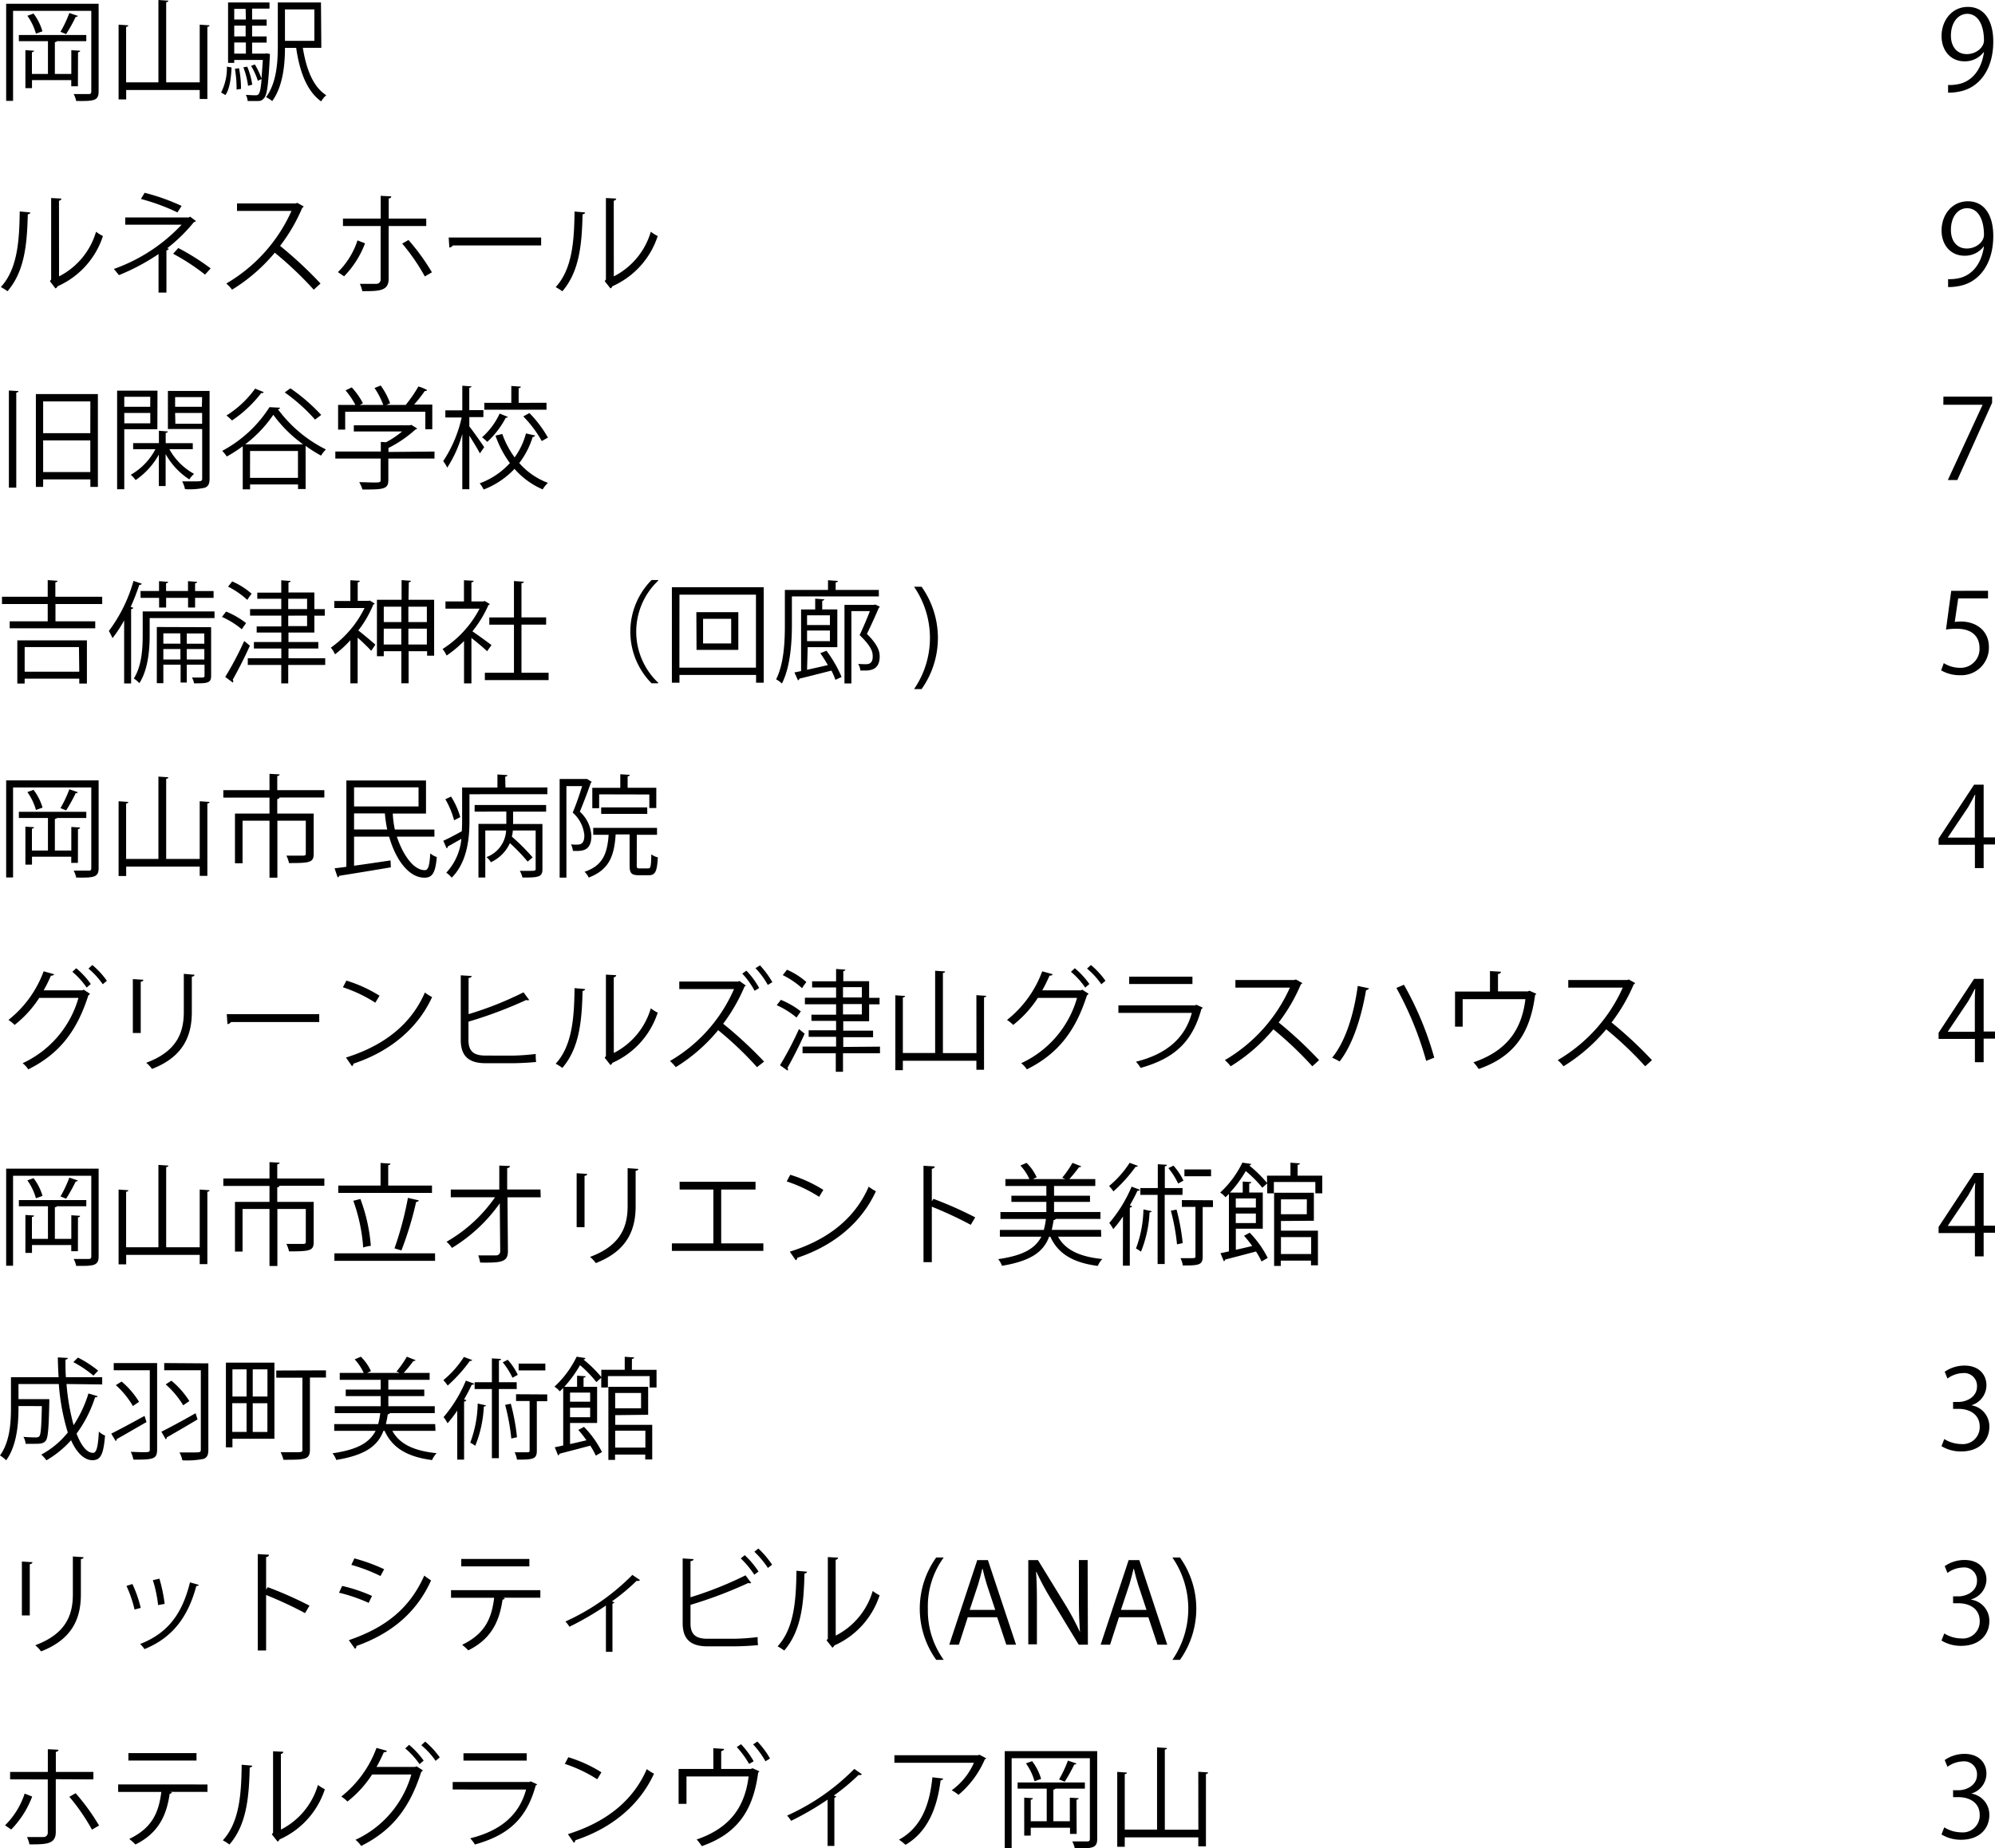 <svg xmlns="http://www.w3.org/2000/svg" viewBox="0 0 323.65 299.89"><title>g01sub1</title><g id="レイヤー_2" data-name="レイヤー 2"><g id="other"><path d="M16,.61V14.85c0,1.51-.79,1.57-3.64,1.53a4,4,0,0,0-.41-1.12c.47,0,.94,0,1.31,0,.54,0,1,0,1.12,0,.32,0,.43-.09.43-.43V1.76H2.12v14.6H1V.61ZM12.64,14H11.56V13H5.19V14.3H4.12V8.14l1.4.09c0,.13-.11.22-.34.23V12H7.78V6.68H3.06v-1H14v1H9.22c0,.09-.14.13-.32.16V12h2.67V8.14L13,8.23c0,.13-.11.22-.34.25ZM5.83,5.46a9.19,9.19,0,0,0-1.39-2.9l1-.36A8.7,8.7,0,0,1,6.88,5.08Zm6.81-2.88a.37.37,0,0,1-.36.16,26.62,26.62,0,0,1-1.55,2.79c-.2-.07-.7-.29-.92-.36a19.76,19.76,0,0,0,1.44-3.06Z"/><path d="M32.4,4l1.6.11c0,.13-.13.22-.36.25V16.06H32.4V14.6H20.47v1.53H19.24V4l1.58.11c0,.13-.11.22-.36.25v9h5.24V0l1.62.11c0,.13-.13.22-.36.25v13H32.4Z"/><path d="M37.57,10.95c-.09,1.66-.29,3.46-1,4.47l-.7-.41a8.82,8.82,0,0,0,.94-4.2ZM43.2,8.66l.58.09,0,.36c-.25,4.65-.45,6.25-.92,6.79s-.7.49-1.51.49c-.34,0-.76,0-1.17,0a2.82,2.82,0,0,0-.29-1c.68.05,1.3.07,1.55.07.52,0,.79-.07,1-2.63l-.61.27a10.87,10.87,0,0,0-1.1-2.41l.61-.23a11.66,11.66,0,0,1,1.08,2.27h0c.07-.77.14-1.75.22-3H38v.47h-1V.4h6.72v1H40.9V3.17h2.36v1H40.9V5.91h2.36v1H40.9V8.7H43ZM39.85,1.44H38V3.17h1.89Zm0,4.46V4.16H38V5.91ZM38,6.9V8.7h1.89V6.9Zm.38,7.63a18.86,18.86,0,0,0-.27-3.37l.67-.09a17.42,17.42,0,0,1,.32,3.35Zm1.73-3.71a11.72,11.72,0,0,1,.81,2.92l-.68.18a12.74,12.74,0,0,0-.76-3ZM52.13,7.76h-3c.56,3.48,1.67,6.34,3.8,7.69a4,4,0,0,0-.83,1c-2.3-1.66-3.48-4.75-4.05-8.68H46.23c0,2.74-.34,6.27-2.07,8.63a4.5,4.5,0,0,0-1-.63c1.75-2.38,1.91-5.78,1.91-8.43V.4h7ZM51,1.53H46.23v5.1H51Z"/><path d="M321.81,8.46a3.81,3.81,0,0,1-3.1,1.49c-2.3,0-3.73-1.8-3.73-4.09,0-2.47,1.62-4.74,4.27-4.74s4.12,2.2,4.12,5.64c0,4.48-2.27,7.6-5.73,8.14a8,8,0,0,1-1.6.13V13.79a6.76,6.76,0,0,0,1.39-.09c2.27-.32,4-2.16,4.43-5.24ZM316.5,5.78c0,1.82,1,3,2.57,3s2.79-1.12,2.79-2.2c0-2.59-1-4.34-2.74-4.34C317.56,2.29,316.5,3.76,316.5,5.78Z"/><path d="M4.92,34.47c0,.16-.18.27-.41.31C4.39,39.62,4,44,1.22,47.25a10.23,10.23,0,0,0-1.08-.68c2.68-2.92,3-7.42,3.06-12.26ZM9.58,44.84a11.85,11.85,0,0,0,6-7.24,7.3,7.3,0,0,0,1.12.7,13.44,13.44,0,0,1-7.35,8.14A.75.75,0,0,1,9,46.8L8.1,45.62l.2-.27V32.13l1.67.09a.41.41,0,0,1-.4.34Z"/><path d="M31.79,35.86a.4.4,0,0,1-.32.16,26.53,26.53,0,0,1-4.36,4.27l.29.07a.46.46,0,0,1-.4.25v6.86H25.72V41.22a34.7,34.7,0,0,1-6.43,3.42c-.09-.13-.68-.86-.83-1a27.72,27.72,0,0,0,11-7.18H20.32V35.28H30.64l.2-.13Zm-3-1.4a34.23,34.23,0,0,0-5.92-2.18l.59-1a33.55,33.55,0,0,1,6,2.13Zm.13,5.78a37.24,37.24,0,0,1,5.26,3.31l-.92,1a35.13,35.13,0,0,0-5.17-3.38Z"/><path d="M49.27,33.5a.37.37,0,0,1-.23.2,27.84,27.84,0,0,1-3.6,6.19A66.15,66.15,0,0,1,52,46l-1.1,1a58.79,58.79,0,0,0-6.32-6,28.34,28.34,0,0,1-6.93,6,6.69,6.69,0,0,0-.94-1A25.82,25.82,0,0,0,47.29,34.22H38.45V33H48l.23-.09Z"/><path d="M59.22,39.48a15.41,15.41,0,0,1-3.4,5.35l-1-.68A12.84,12.84,0,0,0,58,39Zm3.83-2.81v8.57c0,2-1.58,2-4.27,2a5.76,5.76,0,0,0-.4-1.19c.41,0,2.43,0,2.63,0a.69.69,0,0,0,.74-.76V36.67H55.64V35.46h6.12V31.77l1.71.09c0,.18-.14.32-.41.34v3.26h6.09v1.21Zm3.22,2.27a34.7,34.7,0,0,1,3.8,5.24l-1.15.67a32.52,32.52,0,0,0-3.67-5.33Z"/><path d="M72.79,38.54h15v1.28H73.48a.83.83,0,0,1-.58.34Z"/><path d="M94.92,34.47c0,.16-.18.27-.41.31-.11,4.84-.5,9.25-3.28,12.48a10.23,10.23,0,0,0-1.08-.68c2.68-2.92,3-7.42,3.06-12.26Zm4.66,10.37a11.85,11.85,0,0,0,6-7.24,7.3,7.3,0,0,0,1.12.7,13.44,13.44,0,0,1-7.35,8.14.75.75,0,0,1-.31.36l-.94-1.19.2-.27V32.13l1.67.09a.41.41,0,0,1-.4.34Z"/><path d="M321.81,40a3.81,3.81,0,0,1-3.1,1.49c-2.3,0-3.73-1.8-3.73-4.09,0-2.47,1.62-4.74,4.27-4.74s4.12,2.2,4.12,5.64c0,4.48-2.27,7.6-5.73,8.14a8,8,0,0,1-1.6.13V45.29a6.76,6.76,0,0,0,1.39-.09c2.27-.32,4-2.16,4.43-5.24Zm-5.31-2.68c0,1.82,1,3,2.57,3s2.79-1.12,2.79-2.2c0-2.59-1-4.34-2.74-4.34C317.56,33.79,316.5,35.26,316.5,37.28Z"/><path d="M1.44,79.12V63.36L3,63.45c0,.14-.13.22-.36.25V79.12ZM5.82,63.94H15.88V79H14.66V77.78H7V79H5.82Zm8.84,1.19H7v5.15h7.65ZM7,76.59h7.65V71.45H7Z"/><path d="M25.53,69.64H20.16v9.74H19v-16h6.55Zm-1.15-5.26H20.16V66h4.21Zm-4.21,4.3h4.21V67H20.16Zm11.11,4.2h-3.8a10.1,10.1,0,0,0,4,4,4.63,4.63,0,0,0-.77.9,11.59,11.59,0,0,1-3.84-4.11v5.19h-1.1V73.75A12,12,0,0,1,22,77.89a4.5,4.5,0,0,0-.79-.86,10.24,10.24,0,0,0,4-4.14H21.6v-1h4.18v-2l1.44.11c0,.13-.11.2-.34.23v1.67h4.39ZM34,63.43V77.67c0,.85-.22,1.24-.77,1.46a11.52,11.52,0,0,1-3.22.23,5,5,0,0,0-.45-1.26c.63,0,1.22,0,1.73,0,1.4,0,1.51,0,1.51-.49v-8H27.24V63.43Zm-1.21,1H28.41V66h4.34Zm-4.34,4.32h4.34V67H28.41Z"/><path d="M39.38,72.4a23.51,23.51,0,0,1-2.59,1.67,5.44,5.44,0,0,0-.74-.92,20.55,20.55,0,0,0,7.67-7.09l1.73.09a.4.4,0,0,1-.36.25,21.64,21.64,0,0,0,7.78,6.52,5.52,5.52,0,0,0-.79,1,23,23,0,0,1-2.5-1.58v7H48.35v-.74H40.57v.79H39.38Zm3.42-8.77a.37.37,0,0,1-.41.13,20.31,20.31,0,0,1-4.75,4.46,9.77,9.77,0,0,0-.9-.81,16.45,16.45,0,0,0,4.65-4.36Zm6.37,8.46a21.37,21.37,0,0,1-4.83-4.79,20.41,20.41,0,0,1-4.56,4.79Zm-8.61,5.44h7.78V73.17H40.57ZM47.11,63a29.94,29.94,0,0,1,5,4.32l-1,.76a28.18,28.18,0,0,0-4.92-4.41Z"/><path d="M70.49,73.26V74.4H63v3.49c0,1.51-.86,1.53-4.2,1.53a5.65,5.65,0,0,0-.52-1.19c.92,0,1.73.05,2.3.05,1,0,1.17,0,1.17-.4V74.4H54.4V73.26h7.38V71.7l.85.05A14.88,14.88,0,0,0,65.24,70H57.4V69h9.11l.22-.07.94.59a.39.39,0,0,1-.27.16,19.4,19.4,0,0,1-4.38,3v.65ZM56,66.8v2.9H54.85v-4h2.81a13,13,0,0,0-1.6-2.36l1-.49a11.73,11.73,0,0,1,1.82,2.58l-.52.27h3.82a13,13,0,0,0-1.42-2.75l1-.4a11.55,11.55,0,0,1,1.53,2.88l-.63.27h3.15a21.94,21.94,0,0,0,2.07-3,7.15,7.15,0,0,1,1.42.59.36.36,0,0,1-.38.14,26.76,26.76,0,0,1-1.73,2.21h2.94v4H69V66.8Z"/><path d="M76.14,69.19c.56.68,2.07,2.84,2.41,3.37l-.7,1c-.31-.63-1.1-1.91-1.71-2.88v8.7H75V70.42a19.81,19.81,0,0,1-2.45,5.46,4.9,4.9,0,0,0-.65-1.06,21.11,21.11,0,0,0,3-7.09H72.25V66.58H75v-4l1.49.11c0,.11-.13.2-.36.23v3.62h2.29v1.13H76.14Zm5.35,1.22a14.55,14.55,0,0,0,2,3.8,11.87,11.87,0,0,0,1.84-3.89l1.49.34a.39.39,0,0,1-.4.22,13.41,13.41,0,0,1-2.18,4.25,11.53,11.53,0,0,0,4.65,3.21,4.89,4.89,0,0,0-.85,1.06,12.66,12.66,0,0,1-4.57-3.33,13.52,13.52,0,0,1-5,3.35,5.56,5.56,0,0,0-.65-1,12.37,12.37,0,0,0,4.9-3.29,16.88,16.88,0,0,1-2.34-4.45Zm.9-2.77a.36.36,0,0,1-.34.14,14.39,14.39,0,0,1-3,3.91,7,7,0,0,0-.85-.74,11.64,11.64,0,0,0,2.86-3.85Zm6.27-2.29v1.12H78.57V65.36h4.38V62.62l1.55.11c0,.13-.11.22-.36.25v2.38Zm-.77,6.21a18.48,18.48,0,0,0-3-4l1-.54A18.78,18.78,0,0,1,88.89,71Z"/><path d="M315.28,64.35h7.9v1l-5.64,12.53H316l5.64-12.21v0h-6.37Z"/><path d="M16.58,98H9v2.81h6.45v1.13H1.57v-1.13H7.74V98H.32V96.82H7.74v-2.7l1.6.11c0,.13-.13.22-.36.25v2.34h7.6ZM2.81,110.9v-7H14.1v7H12.86v-.79H4v.79Zm10-5.92H4v4h8.86Z"/><path d="M20.14,100.66a21,21,0,0,1-1.89,2.88,10.13,10.13,0,0,0-.59-1.17,24.58,24.58,0,0,0,4-8.12L23,94.7c-.05.13-.18.2-.41.2a35.67,35.67,0,0,1-1.39,3.57l.41.13c0,.13-.13.2-.34.23v12.06H20.14ZM34.8,99.2v1.08H24.28v2.84c0,2.27-.25,5.51-1.67,7.72a4.56,4.56,0,0,0-.9-.76c1.3-2.05,1.44-4.9,1.44-7V99.2Zm-12-3.31h3v-1.6l1.48.11c0,.11-.11.2-.34.23v1.26h3.56v-1.6l1.49.11c0,.11-.11.2-.34.23v1.26h3V97h-3v1.57H30.51V97H26.95v1.57H25.81V97h-3Zm11.45,5.87v7.9c0,1.19-.65,1.21-2.77,1.21a2.82,2.82,0,0,0-.34-.94l1.12,0c.81,0,.92,0,.92-.29v-1.8H30.3v2.9h-1v-2.9H26.5v3H25.44v-9.11Zm-5,1H26.5v1.67h2.77ZM26.5,107h2.77V105.3H26.5Zm6.64-4.23H30.3v1.67h2.85ZM30.3,107h2.85V105.3H30.3Z"/><path d="M36.68,99.22a13.7,13.7,0,0,1,3.24,1.87l-.7,1a13.64,13.64,0,0,0-3.21-2Zm-.14,10.61A54.21,54.21,0,0,0,39.62,104l.92.76c-.85,1.91-2,4.14-2.79,5.53a.36.36,0,0,1,.09.25.3.3,0,0,1-.07.2Zm1.13-15.5a12,12,0,0,1,3.15,2c-.38.5-.54.74-.7,1A13.59,13.59,0,0,0,37,95.18ZM52.76,106.8v1.08h-6v3H45.63v-3H40.2V106.8h5.44v-1.58H41.19v-1.06h4.45v-1.53h-4v-1h4V99.88H40.57V98.82h5.06V97.15H41.74v-1h3.89v-2l1.51.11c0,.13-.11.2-.34.23v1.64H51v2.7h1.69v1.06H51v2.74H46.8v1.53h4.84v1.06H46.8v1.58Zm-6-9.65v1.67h3.06V97.15Zm0,2.74v1.69h3.06V99.88Z"/><path d="M60,97.44l.79.49a.4.4,0,0,1-.23.16,17.93,17.93,0,0,1-2.43,4.2c.77.59,2.36,1.94,2.77,2.3l-.68,1c-.43-.49-1.4-1.42-2.2-2.14v7.42H56.84v-7a18.15,18.15,0,0,1-2.5,2.29,4,4,0,0,0-.67-1.08,17.17,17.17,0,0,0,5.47-6.43H54.23V97.51h2.61V94.14l1.53.09c0,.13-.11.22-.34.25v3H59.8Zm6.27-.13h4.16v9.07H69.29v-.72h-3v5.2H65.11v-5.2H62.26v.81H61.15V97.31h4V94.12l1.51.11c0,.13-.11.2-.34.23Zm-1.17,1.12H62.26v2.5h2.85Zm-2.85,6.14h2.85V102H62.26Zm7-6.14h-3v2.5h3Zm-3,6.14h3V102h-3Z"/><path d="M79.45,98c0,.07-.13.14-.22.18a18.57,18.57,0,0,1-2.59,4.25c.86.58,2.63,1.87,3.1,2.23l-.72,1c-.5-.5-1.66-1.46-2.54-2.16v7.38H75.28V104a18.58,18.58,0,0,1-2.83,2.36,4.76,4.76,0,0,0-.65-1.06,17.1,17.1,0,0,0,6-6.55H72.27V97.58h3V94.14l1.57.09c0,.13-.13.22-.36.25v3.1h1.94l.22-.07Zm5.15,11.15H89v1.19H78.66v-1.19h4.72v-7.8h-4v-1.17h4V94.27l1.6.11c0,.13-.13.22-.38.25v5.54h4v1.17h-4Z"/><path d="M106.78,94.21a11.4,11.4,0,0,0,0,16.56v.09H105.7a11.91,11.91,0,0,1,0-16.75h1.08Z"/><path d="M109,95.27H123.9v15.5h-1.24v-1.26H110.23v1.26H109Zm1.22,13.05h12.42V96.48H110.23Zm2.75-9h6.81v6.12H113Zm5.65,5.08v-4h-4.56v4Z"/><path d="M142.58,96.77H128.47v4.57c0,2.79-.22,6.82-1.62,9.56a4.31,4.31,0,0,0-.94-.68c1.3-2.59,1.42-6.23,1.42-8.88V95.71h7V94.14l1.6.11c0,.13-.11.22-.36.25v1.21h7Zm-11.65,11.9c1-.22,2.2-.49,3.37-.76a22.06,22.06,0,0,0-1.22-1.93l1-.4a20.37,20.37,0,0,1,2.45,4.25l-1,.47a10.73,10.73,0,0,0-.65-1.5c-1.94.5-3.91,1-5.2,1.31a.31.31,0,0,1-.22.27l-.58-1.28,1.08-.22v-10h2.29V97.13l1.48.11c0,.11-.13.2-.34.23v1.4h2.45V105h-4.81Zm3.71-8.84h-3.71v1.58h3.71Zm-3.71,4.2h3.71V102.3h-3.71ZM142,98.08l.74.36a.24.24,0,0,1-.16.16c-.52,1.22-1.21,2.75-1.94,4.25,1.94,1.91,2.07,3,2.07,3.67,0,2.27-1.67,2.27-2.48,2.27-.22,0-.43,0-.65,0a2.56,2.56,0,0,0-.36-1.08,12.19,12.19,0,0,0,1.3.05c1,0,1.06-.79,1.06-1.28,0-.72-.2-1.58-2.12-3.44.65-1.39,1.22-2.74,1.66-3.89h-3v11.74H137V98.14h4.75Z"/><path d="M149.51,95.2a14.34,14.34,0,0,1,0,16.6h-1.22a14.66,14.66,0,0,0,0-16.6Z"/><path d="M322.52,95.85v1.24h-4.84l-.56,3.82a7.42,7.42,0,0,1,1-.07c2.4,0,4.54,1.42,4.54,4.14a4.47,4.47,0,0,1-4.65,4.57,6,6,0,0,1-3.1-.79l.43-1.17a5,5,0,0,0,2.67.76,3.06,3.06,0,0,0,3.13-3.19c0-1.86-1.19-3.15-3.71-3.15a10.79,10.79,0,0,0-1.73.13l.85-6.28Z"/><path d="M16,126.61v14.24c0,1.51-.79,1.57-3.64,1.53a4,4,0,0,0-.41-1.12c.47,0,.94,0,1.31,0,.54,0,1,0,1.12,0,.32,0,.43-.09.43-.43V127.76H2.12v14.6H1V126.61ZM12.64,140H11.56v-1H5.19v1.28H4.12v-6.16l1.4.09c0,.13-.11.22-.34.23V138H7.78v-5.29H3.06v-1H14v1H9.22c0,.09-.14.13-.32.16V138h2.67v-3.83l1.42.09c0,.13-.11.22-.34.25Zm-6.81-8.59a9.19,9.19,0,0,0-1.39-2.9l1-.36a8.7,8.7,0,0,1,1.46,2.88Zm6.81-2.88a.37.37,0,0,1-.36.16,26.62,26.62,0,0,1-1.55,2.79c-.2-.07-.7-.29-.92-.36a19.76,19.76,0,0,0,1.44-3.06Z"/><path d="M32.4,130l1.6.11c0,.13-.13.22-.36.25v11.74H32.4V140.6H20.47v1.53H19.24V130l1.58.11c0,.13-.11.22-.36.25v9h5.24V126l1.62.11c0,.13-.13.22-.36.25v13H32.4Z"/><path d="M52.62,128.2v1.19H45.07v0h.27c0,.13-.13.22-.36.25V132h5.91v6.5c0,1.42-.58,1.53-4,1.53a5.09,5.09,0,0,0-.43-1.21c1.3,0,2.39,0,2.74,0s.41-.11.41-.36v-5.31H45v9.25H43.72v-9.25H39.35v6.91H38.12V132h5.6v-2.59H36.23V128.2h7.49v-2.65l1.64.09c0,.14-.13.23-.38.27v2.29Z"/><path d="M70.48,135.74h-6.1c1,3,2.74,5.46,4.54,5.44.56,0,.77-.76.88-2.72a3.28,3.28,0,0,0,1.06.59c-.22,2.63-.76,3.35-2,3.35-2.54,0-4.68-2.92-5.73-6.66H57.44v4.72c1.82-.25,3.91-.56,5.92-.86l.05,1.12c-3.08.52-6.36,1.06-8.37,1.37a.32.32,0,0,1-.27.25l-.49-1.46c.56-.07,1.21-.14,1.91-.25v-14H69.11V132H63.81l-.09,0a15.73,15.73,0,0,0,.34,2.59h6.41Zm-2.58-8H57.44v3.1H67.9Zm-10.46,6.84h5.38a20.73,20.73,0,0,1-.38-2.61h-5Z"/><path d="M82,127.76H88.8v1.1H76.16v4.34c0,2.83-.36,6.68-2.88,9.2a4.22,4.22,0,0,0-.88-.81,9.3,9.3,0,0,0,2.45-5.49c-.85.47-1.64.94-2.21,1.24a.36.36,0,0,1-.18.31l-.54-1.24c.81-.36,1.91-.94,3-1.55q.05-.86.05-1.67v-5.42H80.7v-2.12l1.62.11c0,.13-.13.22-.36.25Zm-8.82,1.48a12.92,12.92,0,0,1,1.49,3.33l-1,.52a13.84,13.84,0,0,0-1.42-3.42ZM77,131.69v-1.08H88.6v1.08H83.24v2H88V141c0,1.22-.49,1.41-3.24,1.37a4.48,4.48,0,0,0-.43-1.08l1.57,0c.86,0,1,0,1-.32v-6.23H83.2a5.43,5.43,0,0,1-.16,1,32.91,32.91,0,0,1,3.37,3.37l-.81.68a30.32,30.32,0,0,0-2.88-3,6.27,6.27,0,0,1-3.08,3.1,3.46,3.46,0,0,0-.72-.83,4.88,4.88,0,0,0,3.19-4.32H78.73v7.63H77.62v-8.7h4.52v-2Z"/><path d="M95.22,126.38l.77.47a.41.41,0,0,1-.14.16c-.47,1.37-1.17,3.19-1.78,4.68a5.69,5.69,0,0,1,1.87,3.89c0,2.59-1.58,2.52-3,2.47a2.87,2.87,0,0,0-.31-1.06,6,6,0,0,0,.77.05c.7,0,1.4,0,1.4-1.53a5.6,5.6,0,0,0-1.89-3.67c.58-1.37,1.13-3,1.53-4.3H91.89v14.85h-1.1v-16H95Zm8.08,14c0,.45.05.52.49.52h1.35c.41,0,.49-.29.52-2.29a2.85,2.85,0,0,0,1.06.49c-.13,2.3-.41,2.9-1.46,2.9h-1.64c-1.19,0-1.48-.34-1.48-1.62v-5H99.88c-.23,3.33-.94,5.69-4.37,7a3.37,3.37,0,0,0-.68-.94c3-1,3.69-3,3.91-6h-2.5v-1.12h10.35v1.12h-3.28Zm-6.1-11.5v2.25H96.09v-3.31h4.54v-2.2l1.53.09c0,.13-.11.22-.34.25v1.85h4.65v3.29h-1.13V128.9Zm7.81,3.17H97.53V131H105Z"/><path d="M321.81,140.84h-1.42v-3.78H314.5v-1l5.76-8.75h1.55v8.55h1.84v1.15h-1.84ZM316,135.9h4.38v-4.79c0-.74,0-1.46.07-2.16h-.07c-.41.83-.74,1.4-1.08,2l-3.29,4.9Z"/><path d="M14.6,161.23a1,1,0,0,1-.27.27c-1.91,6-4.86,9.56-9.74,12a4.28,4.28,0,0,0-.92-1,16.68,16.68,0,0,0,9.06-10.6H6.37a18,18,0,0,1-4,4.39,5.81,5.81,0,0,0-1-.81,17.93,17.93,0,0,0,5.71-7.89l1.69.47c-.05.18-.27.25-.5.23-.36.81-.77,1.67-1.19,2.39h6.27l.22-.11Zm-2.23-4.14a13.54,13.54,0,0,1,2.36,2.56l-.67.58a12.92,12.92,0,0,0-2.32-2.56Zm2.61-.52a13,13,0,0,1,2.36,2.56l-.67.56a12.74,12.74,0,0,0-2.32-2.54Z"/><path d="M21.55,167.6v-8.75l1.71.11c0,.16-.14.29-.43.32v8.32Zm10-9.45c0,.18-.14.27-.43.31v5.73c0,3.78-1.3,7.24-6.46,9.24a5.26,5.26,0,0,0-.94-1c5-1.85,6.1-4.93,6.1-8.26V158Z"/><path d="M36.79,164.54h15v1.28H37.48a.83.83,0,0,1-.58.34Z"/><path d="M56.2,159.1a22.41,22.41,0,0,1,5.37,2.45l-.68,1.13a23,23,0,0,0-5.26-2.5Zm-.07,12.48c6.39-2,10.64-5.56,12.8-10.55a7,7,0,0,0,1.17.74c-2.25,4.93-6.64,8.77-12.75,10.8a.59.59,0,0,1-.25.41Z"/><path d="M83.13,171.27a36,36,0,0,0,3.78-.27c0,.4,0,.9.07,1.3-1.19.13-3,.2-3.73.2h-4.5c-2.72,0-4-1.19-4-3.76v-10.5l1.76.11c0,.18-.16.29-.49.32v5.87A55.1,55.1,0,0,0,84.93,161l.92,1.24a.43.43,0,0,1-.22.05.63.63,0,0,1-.25-.05A70.07,70.07,0,0,1,76,165.76v3c0,1.82.88,2.5,2.74,2.5Z"/><path d="M94.92,160.47c0,.16-.18.27-.41.31-.11,4.84-.5,9.25-3.28,12.48a10.23,10.23,0,0,0-1.08-.68c2.68-2.92,3-7.42,3.06-12.26Zm4.66,10.37a11.85,11.85,0,0,0,6-7.24,7.3,7.3,0,0,0,1.12.7,13.44,13.44,0,0,1-7.35,8.14.75.75,0,0,1-.31.36l-.94-1.19.2-.27V158.13l1.67.09a.41.41,0,0,1-.4.34Z"/><path d="M121,159.9a.32.32,0,0,1-.2.13,28.71,28.71,0,0,1-3.48,6.07,66.82,66.82,0,0,1,6.64,6.14l-1.15.9a56.59,56.59,0,0,0-6.3-6,27.69,27.69,0,0,1-6.88,6,7.82,7.82,0,0,0-.94-1,25,25,0,0,0,10.39-11.67H110.2v-1.22h9.54l.23-.09Zm.09-2.41a12.84,12.84,0,0,1,2.07,2.81l-.74.45a13.3,13.3,0,0,0-2-2.79Zm2.21-.86a15,15,0,0,1,2,2.72l-.74.45a13.21,13.21,0,0,0-2-2.72Z"/><path d="M126.68,162.22a13.7,13.7,0,0,1,3.24,1.87l-.7,1a13.64,13.64,0,0,0-3.21-2Zm-.14,10.61a54.21,54.21,0,0,0,3.08-5.87l.92.76c-.85,1.91-2,4.14-2.79,5.53a.36.36,0,0,1,.09.25.3.3,0,0,1-.07.2Zm1.13-15.5a12,12,0,0,1,3.15,2c-.38.5-.54.74-.7,1a13.59,13.59,0,0,0-3.13-2.12Zm15.09,12.48v1.08h-6v3h-1.17v-3H130.2V169.8h5.44v-1.58h-4.45v-1.06h4.45v-1.53h-4v-1h4v-1.69h-5.06v-1.06h5.06v-1.67h-3.89v-1h3.89v-2l1.51.11c0,.13-.11.2-.34.23v1.64H141v2.7h1.69v1.06H141v2.74H136.8v1.53h4.84v1.06H136.8v1.58Zm-6-9.65v1.67h3.06v-1.67Zm0,2.74v1.69h3.06v-1.69Z"/><path d="M158.4,161.46l1.6.11c0,.13-.13.22-.36.25v11.74H158.4V172.1H146.47v1.53h-1.22V161.48l1.58.11c0,.13-.11.22-.36.25v9h5.24V157.5l1.62.11c0,.13-.13.22-.36.25v13h5.44Z"/><path d="M176.6,161.23a1,1,0,0,1-.27.27c-1.91,6-4.86,9.56-9.74,12a4.28,4.28,0,0,0-.92-1,16.68,16.68,0,0,0,9.06-10.6h-6.36a18,18,0,0,1-4,4.39,5.81,5.81,0,0,0-1-.81,17.93,17.93,0,0,0,5.71-7.89l1.69.47c-.05.18-.27.25-.5.23-.36.81-.77,1.67-1.19,2.39h6.27l.22-.11Zm-2.23-4.14a13.54,13.54,0,0,1,2.36,2.56l-.67.58a12.92,12.92,0,0,0-2.32-2.56Zm2.61-.52a13,13,0,0,1,2.36,2.56l-.67.56a12.74,12.74,0,0,0-2.32-2.54Z"/><path d="M195.14,163.5a.41.41,0,0,1-.23.18c-1.48,5.44-4.48,8.08-9.87,9.58a5.3,5.3,0,0,0-.76-1c4.9-1.22,7.94-3.75,9.07-7.92H181.44v-1.22H193.9l.18-.11Zm-1.69-3.85H183.19v-1.19h10.26Z"/><path d="M211.27,159.5a.37.37,0,0,1-.23.2,27.84,27.84,0,0,1-3.6,6.19A66.15,66.15,0,0,1,214,172l-1.1,1a58.79,58.79,0,0,0-6.32-6,28.34,28.34,0,0,1-6.93,6,6.69,6.69,0,0,0-.94-1,25.82,25.82,0,0,0,10.55-11.76h-8.84V159H210l.23-.09Z"/><path d="M222.09,160.35c-.05.16-.2.25-.47.29-.74,4.27-2.12,8.82-4.3,11.58a8.42,8.42,0,0,0-1.21-.61c2.16-2.63,3.53-7,4.16-11.65Zm5.67-.58a52.61,52.61,0,0,1,4.92,11.83l-1.31.52a54.59,54.59,0,0,0-4.83-11.83Z"/><path d="M241.72,157.55l1.8.11a.5.5,0,0,1-.5.36v2.83h4.83l.27-.11,1.12.5a.7.7,0,0,1-.2.2c-.83,6.3-3.44,10-9.15,12a7.34,7.34,0,0,0-.85-1.08c5.35-1.84,7.81-5.19,8.43-10.25H237.29v4.46h-1.24v-5.69h5.67Z"/><path d="M265.27,159.5a.37.37,0,0,1-.23.2,27.84,27.84,0,0,1-3.6,6.19A66.15,66.15,0,0,1,268,172l-1.1,1a58.79,58.79,0,0,0-6.32-6,28.34,28.34,0,0,1-6.93,6,6.69,6.69,0,0,0-.94-1,25.82,25.82,0,0,0,10.55-11.76h-8.84V159H264l.23-.09Z"/><path d="M321.81,172.34h-1.42v-3.78H314.5v-1l5.76-8.75h1.55v8.55h1.84v1.15h-1.84ZM316,167.4h4.38v-4.79c0-.74,0-1.46.07-2.16h-.07c-.41.83-.74,1.4-1.08,2l-3.29,4.9Z"/><path d="M16,189.61v14.24c0,1.51-.79,1.57-3.64,1.53a4,4,0,0,0-.41-1.12c.47,0,.94,0,1.31,0,.54,0,1,0,1.12,0,.32,0,.43-.09.43-.43V190.76H2.12v14.6H1V189.61ZM12.64,203H11.56v-1H5.19v1.28H4.12v-6.16l1.4.09c0,.13-.11.22-.34.23V201H7.78v-5.29H3.06v-1H14v1H9.22c0,.09-.14.13-.32.16V201h2.67v-3.83l1.42.09c0,.13-.11.22-.34.25Zm-6.81-8.59a9.19,9.19,0,0,0-1.39-2.9l1-.36a8.7,8.7,0,0,1,1.46,2.88Zm6.81-2.88a.37.37,0,0,1-.36.16,26.62,26.62,0,0,1-1.55,2.79c-.2-.07-.7-.29-.92-.36a19.76,19.76,0,0,0,1.44-3.06Z"/><path d="M32.4,193l1.6.11c0,.13-.13.22-.36.25v11.74H32.4V203.6H20.47v1.53H19.24V193l1.58.11c0,.13-.11.22-.36.25v9h5.24V189l1.62.11c0,.13-.13.22-.36.25v13H32.4Z"/><path d="M52.62,191.2v1.19H45.07v0h.27c0,.13-.13.22-.36.25V195h5.91v6.5c0,1.42-.58,1.53-4,1.53a5.09,5.09,0,0,0-.43-1.21c1.3,0,2.39,0,2.74,0s.41-.11.41-.36v-5.31H45v9.25H43.72v-9.25H39.35v6.91H38.12V195h5.6v-2.59H36.23V191.2h7.49v-2.65l1.64.09c0,.14-.13.23-.38.27v2.29Z"/><path d="M54.25,203.35H70.58v1.21H54.25Zm15.83-11v1.19H54.88v-1.19h6.86v-3.67l1.6.11c0,.13-.11.22-.36.25v3.31Zm-11.61,2.18a27.73,27.73,0,0,1,1.69,7.6,6.17,6.17,0,0,0-1.24.27,28.08,28.08,0,0,0-1.6-7.58Zm9.49.23a.51.51,0,0,1-.45.25,55.26,55.26,0,0,1-2.39,7.87L64,202.54a55.25,55.25,0,0,0,2.18-8.19Z"/><path d="M87.72,194.26H82.33l.07,8.75c0,1.82-1.19,1.87-4.5,1.84a6,6,0,0,0-.32-1.17c1.19,0,2.61,0,2.94,0a.64.64,0,0,0,.63-.67l-.07-7.78a26,26,0,0,1-7.76,7.24,4.94,4.94,0,0,0-.88-1,24.18,24.18,0,0,0,7.87-7.22H73.13V193H81l0-3.89,1.73.07c0,.2-.2.31-.45.34l0,3.47h5.4Z"/><path d="M93.55,199.1v-8.75l1.71.11c0,.16-.14.29-.43.32v8.32Zm10-9.45c0,.18-.14.27-.43.31v5.73c0,3.78-1.3,7.24-6.46,9.24a5.26,5.26,0,0,0-.94-1c5-1.85,6.1-4.93,6.1-8.26v-6.14Z"/><path d="M110.25,191.74h12.32V193H117v8.73h6.84v1.22H109v-1.22h6.73V193h-5.47Z"/><path d="M128.2,190.6a22.41,22.41,0,0,1,5.37,2.45l-.68,1.13a23,23,0,0,0-5.26-2.5Zm-.07,12.48c6.39-2,10.64-5.56,12.8-10.55a7,7,0,0,0,1.17.74c-2.25,4.93-6.64,8.77-12.75,10.8a.59.59,0,0,1-.25.41Z"/><path d="M157.49,198.72a65.1,65.1,0,0,0-6.32-2.94v9h-1.35V189.14l1.82.11c0,.2-.16.32-.47.38v5.26l.27-.38a62.61,62.61,0,0,1,6.77,3Z"/><path d="M178.65,200.65h-7c1.19,2.18,3.58,3.26,7.18,3.62a4.12,4.12,0,0,0-.74,1.12c-3.93-.52-6.41-1.91-7.69-4.74h-.2c-.88,2.36-2.81,3.92-7.65,4.72a3.58,3.58,0,0,0-.61-1.08c4.2-.61,6-1.78,7-3.64h-6.73v-1.1h7.13a12,12,0,0,0,.34-1.78h-7.38v-1.12h7.45V195h-5.67V194h5.67v-1.58h-6.64v-1.12H167a8.18,8.18,0,0,0-1.46-2.2l1-.43a7.73,7.73,0,0,1,1.64,2.34l-.63.29h5.26a3.45,3.45,0,0,0-.49-.22,16.52,16.52,0,0,0,1.67-2.41l1.42.56c-.05.11-.18.14-.36.14a22.93,22.93,0,0,1-1.57,1.93h4.21v1.12H171V194h5.83V195H171v1.64h7.53v1.12h-7.24a.49.49,0,0,1-.36.2c-.09.56-.18,1.08-.31,1.58h8Z"/><path d="M184.61,189.16a.36.36,0,0,1-.38.14,24.41,24.41,0,0,1-3.6,4,7.87,7.87,0,0,0-.7-.88,16,16,0,0,0,3.33-3.76Zm-2.43,8.21a20.45,20.45,0,0,1-1.57,2.05,6.66,6.66,0,0,0-.65-1,22.33,22.33,0,0,0,3.62-5.89l1.35.5c-.05.13-.18.18-.4.16-.36.79-.79,1.6-1.24,2.38l.36.13c0,.11-.13.2-.36.23v9.42h-1.12Zm4.65-.86c0,.11-.14.18-.34.2a19.24,19.24,0,0,1-1.39,6.37,6.21,6.21,0,0,0-.81-.52,19,19,0,0,0,1.21-6.34Zm5-2.65h-2.88v11.22H187.8V193.86H185v-1.1h2.83v-3.87l1.48.09c0,.13-.11.22-.34.25v3.53h2.88Zm-1.46-4.74a10,10,0,0,1,1.62,2.43l-.86.47a12.14,12.14,0,0,0-1.58-2.5Zm.58,12.77a34.73,34.73,0,0,0-1-5.46l.92-.18a33.71,33.71,0,0,1,1,5.44Zm5.83-7.15v1.1h-1.67v8c0,1.39-.56,1.48-3.22,1.48a4,4,0,0,0-.38-1.19l1.51,0c.86,0,.92,0,.92-.32v-8h-2.2v-1.1Zm-.31-5v1.1h-4.32v-1.1Z"/><path d="M210.51,190.75h4v2.86h-1.12v-1.84h-6.73v1.84h-1.08V192l-.79.7A19.22,19.22,0,0,0,202.1,190a19.72,19.72,0,0,1-2.56,3.49h2.07V191.7l1.39.09c0,.13-.11.2-.34.23v1.46h2.2v5.87h-4.37v3.42c.85-.18,1.76-.4,2.66-.61a17.84,17.84,0,0,0-1.33-1.66l.92-.5a16.2,16.2,0,0,1,2.92,4.09l-1,.58a11.89,11.89,0,0,0-.9-1.62c-1.87.5-3.8,1-5,1.31a.31.31,0,0,1-.22.27l-.54-1.31c.4-.07.86-.18,1.37-.29v-9.34c-.18.2-.36.38-.56.56a3.39,3.39,0,0,0-.86-.76,16.17,16.17,0,0,0,3.6-4.86l1.44.22a.35.35,0,0,1-.34.23,20.81,20.81,0,0,1,2.9,2.84v-1.17h3.8v-2.11l1.53.11c0,.13-.13.22-.36.23Zm-6.77,3.69h-3.26v1.48h3.26Zm-3.26,4h3.26v-1.55h-3.26Zm7.33-.34v1.57h6v5.62h-1.13v-.76h-4.9v.86H206.7V193.52h6.45v4.54Zm4.2-3.51h-4.2V197H212Zm.7,6.12h-4.9v2.75h4.9Z"/><path d="M321.81,203.84h-1.42v-3.78H314.5v-1l5.76-8.75h1.55v8.55h1.84v1.15h-1.84ZM316,198.9h4.38v-4.79c0-.74,0-1.46.07-2.16h-.07c-.41.83-.74,1.4-1.08,2l-3.29,4.9Z"/><path d="M10.79,224.55a36.69,36.69,0,0,0,1.15,6.68,20,20,0,0,0,2.41-5.15l1.48.45c0,.13-.18.18-.41.18a20.43,20.43,0,0,1-3,5.89c.74,1.91,1.64,3.12,2.68,3.12.56,0,.81-1,.94-3.46a2.83,2.83,0,0,0,1,.65c-.25,3.1-.72,4-2.05,4s-2.59-1.26-3.46-3.24a16.38,16.38,0,0,1-4,3.26A6.26,6.26,0,0,0,6.7,236,14,14,0,0,0,11,232.42a35.48,35.48,0,0,1-1.46-7.87H3V227H7.11l.25,0L8,227v.41c-.09,4.3-.2,5.85-.58,6.34s-.92.5-1.89.5c-.41,0-.88,0-1.37,0a2.81,2.81,0,0,0-.36-1.13c.88.09,1.71.09,2,.09a.72.72,0,0,0,.58-.18c.25-.31.34-1.53.41-4.9H3c0,1.78,0,6.07-2,8.8a5.06,5.06,0,0,0-1-.79c1.6-2.21,1.78-5.33,1.78-7.69v-5H9.51c-.07-1.06-.11-2.14-.13-3.22l1.62.09q0,.22-.38.27c0,1,0,1.93.07,2.86h5.89v1.17Zm1.85-4.29a17.51,17.51,0,0,1,3.28,2.12l-.76.81A18.26,18.26,0,0,0,11.9,221Z"/><path d="M18.05,232.6c1.35-.67,3.44-1.8,5.4-2.88l.32,1c-1.75,1-3.64,2.11-4.84,2.77a.32.32,0,0,1-.16.31Zm7.44-11.45v14c0,1.58-.56,1.67-3.84,1.67a5.5,5.5,0,0,0-.43-1.26c.65,0,1.3.05,1.8.05,1.22,0,1.28,0,1.28-.47V222.32H18.45v-1.17Zm-5.76,3a13.49,13.49,0,0,1,2.83,3.29l-1,.68a14,14,0,0,0-2.77-3.39Zm6.45,8.14c1.37-.68,3.53-1.85,5.55-3l.32,1c-1.8,1.08-3.73,2.21-5,2.92a.3.3,0,0,1-.16.31Zm7.62-11.09v14c0,.88-.2,1.3-.81,1.51a14.25,14.25,0,0,1-3.4.22,5.28,5.28,0,0,0-.47-1.28c.79,0,1.57,0,2.16,0,1.17,0,1.3,0,1.3-.49V222.32H26.64v-1.17Zm-6,2.81a13.76,13.76,0,0,1,2.92,3.31l-1,.68a14.35,14.35,0,0,0-2.84-3.39Z"/><path d="M44.52,221.08v12.35H37.71v1.39H36.65V221.08ZM40,222.17H37.71v4.41H40Zm-2.32,5.49v4.66H40v-4.66Zm5.71-1.08v-4.41H41v4.41ZM41,232.33h2.38v-4.66H41Zm11.88-10v1.17H50.28v11.67c0,1.66-.74,1.67-4.3,1.67a5.66,5.66,0,0,0-.45-1.22c.68,0,1.35,0,1.91,0,1.62,0,1.62,0,1.62-.49V223.53H44.82v-1.17Z"/><path d="M70.65,232.15h-7c1.19,2.18,3.58,3.26,7.18,3.62a4.12,4.12,0,0,0-.74,1.12c-3.93-.52-6.41-1.91-7.69-4.74h-.2c-.88,2.36-2.81,3.92-7.65,4.72a3.58,3.58,0,0,0-.61-1.08c4.2-.61,6-1.78,7-3.64H54.22v-1.1h7.13a12,12,0,0,0,.34-1.78H54.31v-1.12h7.45v-1.64H56.09v-1.06h5.67v-1.58H55.12v-1.12H59a8.18,8.18,0,0,0-1.46-2.2l1-.43a7.73,7.73,0,0,1,1.64,2.34l-.63.29h5.26a3.45,3.45,0,0,0-.49-.22A16.52,16.52,0,0,0,66,220.12l1.42.56c-.05.11-.18.14-.36.14a22.93,22.93,0,0,1-1.57,1.93h4.21v1.12H63v1.58h5.83v1.06H63v1.64h7.53v1.12H63.27a.49.49,0,0,1-.36.2c-.09.56-.18,1.08-.31,1.58h8Z"/><path d="M76.61,220.66a.36.36,0,0,1-.38.14,24.41,24.41,0,0,1-3.6,4,7.87,7.87,0,0,0-.7-.88,16,16,0,0,0,3.33-3.76Zm-2.43,8.21a20.45,20.45,0,0,1-1.57,2.05,6.66,6.66,0,0,0-.65-1A22.33,22.33,0,0,0,75.58,224l1.35.5c-.05.13-.18.18-.4.16-.36.79-.79,1.6-1.24,2.38l.36.13c0,.11-.13.2-.36.23v9.42H74.18Zm4.65-.86c0,.11-.14.18-.34.2a19.24,19.24,0,0,1-1.39,6.37,6.21,6.21,0,0,0-.81-.52,19,19,0,0,0,1.21-6.34Zm5-2.65H80.93v11.22H79.8V225.36H77v-1.1H79.8v-3.87l1.48.09c0,.13-.11.22-.34.25v3.53h2.88Zm-1.46-4.74A10,10,0,0,1,84,223.06l-.86.47a12.14,12.14,0,0,0-1.58-2.5Zm.58,12.77a34.73,34.73,0,0,0-1-5.46l.92-.18a33.71,33.71,0,0,1,1,5.44Zm5.83-7.15v1.1H87.09v8c0,1.39-.56,1.48-3.22,1.48a4,4,0,0,0-.38-1.19l1.51,0c.86,0,.92,0,.92-.32v-8h-2.2v-1.1Zm-.31-5v1.1H84.14v-1.1Z"/><path d="M102.51,222.25h4v2.86h-1.12v-1.84H98.62v1.84H97.54v-1.57l-.79.7a19.22,19.22,0,0,0-2.65-2.75A19.72,19.72,0,0,1,91.55,225h2.07V223.2l1.39.09c0,.13-.11.2-.34.23V225h2.2v5.87H92.48v3.42c.85-.18,1.76-.4,2.66-.61A17.84,17.84,0,0,0,93.82,232l.92-.5a16.2,16.2,0,0,1,2.92,4.09l-1,.58a11.89,11.89,0,0,0-.9-1.62c-1.87.5-3.8,1-5,1.31a.31.31,0,0,1-.22.27L90,234.81c.4-.07.86-.18,1.37-.29v-9.34c-.18.2-.36.38-.56.56a3.39,3.39,0,0,0-.86-.76,16.17,16.17,0,0,0,3.6-4.86l1.44.22a.35.35,0,0,1-.34.23,20.81,20.81,0,0,1,2.9,2.84v-1.17h3.8v-2.11l1.53.11c0,.13-.13.22-.36.23Zm-6.77,3.69H92.48v1.48h3.26Zm-3.26,4h3.26v-1.55H92.48Zm7.33-.34v1.57h6v5.62h-1.13V236h-4.9v.86H98.7V225h6.45v4.54ZM104,226h-4.2v2.49H104Zm.7,6.12h-4.9v2.75h4.9Z"/><path d="M319.8,228a3.45,3.45,0,0,1,2.93,3.49c0,2.14-1.55,4-4.57,4a6,6,0,0,1-3.19-.86l.45-1.15a5.37,5.37,0,0,0,2.75.81,2.74,2.74,0,0,0,3-2.83c0-2-1.67-2.88-3.44-2.88h-.88v-1.12h.88c1.3,0,3-.81,3-2.5a2.08,2.08,0,0,0-2.32-2.18,4.43,4.43,0,0,0-2.47.88l-.45-1.1a5.64,5.64,0,0,1,3.2-1c2.47,0,3.57,1.57,3.57,3.19A3.4,3.4,0,0,1,319.8,228Z"/><path d="M3.55,262.1v-8.75l1.71.11c0,.16-.14.29-.43.32v8.32Zm10-9.45c0,.18-.14.27-.43.31v5.73c0,3.78-1.3,7.24-6.46,9.24a5.26,5.26,0,0,0-.94-1c5-1.85,6.1-4.93,6.1-8.26v-6.14Z"/><path d="M21.48,257a19.48,19.48,0,0,1,1.35,3.87l-1,.27a20.14,20.14,0,0,0-1.31-3.83Zm10.75.13c0,.16-.22.2-.38.18-1.4,5.26-4.05,8.48-8.41,10.25a4.85,4.85,0,0,0-.7-.83c4.3-1.69,6.77-4.65,8.08-10Zm-6.37-1a24.69,24.69,0,0,1,.85,4.09l-1.06.2a21.69,21.69,0,0,0-.85-4.05Z"/><path d="M49.49,261.72a65.1,65.1,0,0,0-6.32-2.94v9H41.82V252.14l1.82.11c0,.2-.16.32-.47.38v5.26l.27-.38a62.61,62.61,0,0,1,6.77,3Z"/><path d="M55.51,257.31a25.81,25.81,0,0,1,4.84,1.62l-.54,1.13A26.29,26.29,0,0,0,55,258.41Zm1.08,8.8c5.85-2,9.85-5.08,12.24-10.48.27.23.83.61,1.1.79-2.41,5.35-6.61,8.68-12.12,10.64a.42.42,0,0,1-.22.45Zm.9-13.27a28.87,28.87,0,0,1,4.83,1.76l-.59,1.1A28.32,28.32,0,0,0,57,253.89Z"/><path d="M87.66,259.22H81.58l.31.09a.39.39,0,0,1-.36.22c-.49,3.35-1.71,6.34-5.56,8.23a9.65,9.65,0,0,0-1-.9c3.75-1.8,4.79-4.32,5.2-7.63h-7V258H87.66Zm-1.78-5.08H74.83v-1.21H85.88Z"/><path d="M103.83,256.36a.37.37,0,0,1-.31.13,1.24,1.24,0,0,1-.25,0,33.5,33.5,0,0,1-4,3.33,3.12,3.12,0,0,1,.4.16.5.5,0,0,1-.31.2V268H98.3v-7.51a47.08,47.08,0,0,1-5.92,3.44,5.6,5.6,0,0,0-.65-.85,36,36,0,0,0,10.86-7.56Z"/><path d="M119.13,265.88a36,36,0,0,0,3.78-.27c0,.4,0,.9.07,1.3-1.19.13-3,.2-3.73.2h-4.5c-2.72,0-4-1.19-4-3.76v-10.5l1.76.11c0,.18-.16.29-.49.32v5.87a59.25,59.25,0,0,0,8.93-3.56l.92,1.24a.43.43,0,0,1-.22.05.63.63,0,0,1-.25-.05,70.34,70.34,0,0,1-9.38,3.55v3c0,1.82.88,2.5,2.74,2.5Zm1.69-13.56a14.15,14.15,0,0,1,2.23,2.65l-.68.52a15,15,0,0,0-2.2-2.65Zm2.21-1.08a14.82,14.82,0,0,1,2.23,2.63l-.68.52a15.72,15.72,0,0,0-2.2-2.63Z"/><path d="M130.92,255c0,.16-.18.27-.41.31-.11,4.84-.5,9.25-3.28,12.48a10.23,10.23,0,0,0-1.08-.68c2.68-2.92,3-7.42,3.06-12.26Zm4.66,10.37a11.85,11.85,0,0,0,6-7.24,7.3,7.3,0,0,0,1.12.7,13.44,13.44,0,0,1-7.35,8.14.75.75,0,0,1-.31.36l-.94-1.19.2-.27V252.63l1.67.09a.41.41,0,0,1-.4.34Z"/><path d="M151.88,269.3a14.26,14.26,0,0,1,0-16.6h1.22a13.41,13.41,0,0,0-2.57,8.35,13.58,13.58,0,0,0,2.57,8.25Z"/><path d="M164.83,266.84h-1.58l-1.48-4.45H157l-1.44,4.45H154l4.54-13.72h1.73Zm-3.37-5.64-1.35-4.07c-.29-.94-.52-1.8-.7-2.61h-.05c-.18.83-.43,1.69-.68,2.56l-1.37,4.12Z"/><path d="M176.49,266.84H175l-4.38-7.22a42.3,42.3,0,0,1-2.47-4.57l-.07,0c.13,1.75.14,3.35.14,5.73v6h-1.4V253.12h1.57l4.43,7.22a42.93,42.93,0,0,1,2.39,4.48l0,0c-.14-1.91-.18-3.55-.18-5.71v-6h1.42Z"/><path d="M189.36,266.84h-1.58l-1.48-4.45h-4.77l-1.44,4.45h-1.53l4.54-13.72h1.73ZM186,261.2l-1.35-4.07c-.29-.94-.52-1.8-.7-2.61h-.05c-.18.83-.43,1.69-.68,2.56l-1.37,4.12Z"/><path d="M191.43,252.7a14.34,14.34,0,0,1,0,16.6H190.2a14.66,14.66,0,0,0,0-16.6Z"/><path d="M319.8,259.54a3.45,3.45,0,0,1,2.93,3.49c0,2.14-1.55,4-4.57,4a6,6,0,0,1-3.19-.86l.45-1.15a5.37,5.37,0,0,0,2.75.81,2.74,2.74,0,0,0,3-2.83c0-2-1.67-2.88-3.44-2.88h-.88V259h.88c1.3,0,3-.81,3-2.5a2.08,2.08,0,0,0-2.32-2.18,4.43,4.43,0,0,0-2.47.88l-.45-1.1a5.64,5.64,0,0,1,3.21-1c2.47,0,3.56,1.57,3.56,3.19a3.4,3.4,0,0,1-2.45,3.19Z"/><path d="M5.22,291.48a15.41,15.41,0,0,1-3.4,5.35l-1-.68A12.84,12.84,0,0,0,4,291Zm3.83-2.81v8.57c0,2-1.58,2-4.27,2a5.76,5.76,0,0,0-.4-1.19c.41,0,2.43,0,2.63,0a.69.69,0,0,0,.74-.76v-8.59H1.64v-1.21H7.76v-3.69l1.71.09c0,.18-.14.32-.41.34v3.26h6.09v1.21Zm3.22,2.27a34.7,34.7,0,0,1,3.8,5.24l-1.15.67a32.52,32.52,0,0,0-3.67-5.33Z"/><path d="M33.66,290.72H27.58l.31.09a.39.39,0,0,1-.36.22c-.49,3.35-1.71,6.34-5.56,8.23a9.65,9.65,0,0,0-1-.9c3.75-1.8,4.79-4.32,5.2-7.63h-7v-1.21H33.66Zm-1.78-5.08H20.83v-1.21H31.88Z"/><path d="M40.92,286.47c0,.16-.18.27-.41.31-.11,4.84-.5,9.25-3.28,12.48a10.23,10.23,0,0,0-1.08-.68c2.68-2.92,3-7.42,3.06-12.26Zm4.66,10.37a11.85,11.85,0,0,0,6-7.24,7.3,7.3,0,0,0,1.12.7,13.44,13.44,0,0,1-7.35,8.14.75.75,0,0,1-.31.36l-.94-1.19.2-.27V284.13l1.67.09a.41.41,0,0,1-.4.34Z"/><path d="M68.6,287.23a1,1,0,0,1-.27.27c-1.91,6-4.86,9.56-9.74,12a4.28,4.28,0,0,0-.92-1,16.68,16.68,0,0,0,9.06-10.6H60.37a18,18,0,0,1-4,4.39,5.81,5.81,0,0,0-1-.81,17.93,17.93,0,0,0,5.71-7.89l1.69.47c-.05.18-.27.25-.5.23-.36.81-.77,1.67-1.19,2.39h6.27l.22-.11Zm-2.23-4.14a13.54,13.54,0,0,1,2.36,2.56l-.67.58a12.92,12.92,0,0,0-2.32-2.56Zm2.61-.52a13,13,0,0,1,2.36,2.56l-.67.56a12.74,12.74,0,0,0-2.32-2.54Z"/><path d="M87.14,289.5a.41.41,0,0,1-.23.18c-1.48,5.44-4.48,8.08-9.87,9.58a5.3,5.3,0,0,0-.76-1c4.9-1.22,7.94-3.75,9.07-7.92H73.44v-1.22H85.9l.18-.11Zm-1.69-3.85H75.19v-1.19H85.45Z"/><path d="M92.2,285.1a22.41,22.41,0,0,1,5.37,2.45l-.68,1.13a23,23,0,0,0-5.26-2.5Zm-.07,12.48c6.39-2,10.64-5.56,12.8-10.55a7,7,0,0,0,1.17.74c-2.25,4.93-6.64,8.77-12.75,10.8a.59.59,0,0,1-.25.41Z"/><path d="M115.72,283.64l1.75.11c0,.16-.18.32-.47.36V287h4.81l.27-.11,1.12.5a.52.52,0,0,1-.2.2c-.83,6.28-3.46,9.94-9.15,11.94a7.22,7.22,0,0,0-.83-1.08c5.33-1.84,7.8-5.17,8.43-10.23H111.37v4.45h-1.28V287h5.64Zm4.5-.65a14.31,14.31,0,0,1,2.05,2.77l-.74.43a15.6,15.6,0,0,0-2-2.74Zm2.65-.43a13.5,13.5,0,0,1,2.05,2.75l-.74.45a14,14,0,0,0-2-2.74Z"/><path d="M139.83,287.86a.37.37,0,0,1-.31.13,1.24,1.24,0,0,1-.25,0,33.5,33.5,0,0,1-4,3.33,3.12,3.12,0,0,1,.4.16.5.5,0,0,1-.31.2v7.81h-1.1v-7.51a47.08,47.08,0,0,1-5.92,3.44,5.6,5.6,0,0,0-.65-.85A36,36,0,0,0,138.59,287Z"/><path d="M160,285.28a.46.46,0,0,1-.23.16,15.43,15.43,0,0,1-4.27,5.76,7.76,7.76,0,0,0-1.1-.74A10.88,10.88,0,0,0,158,286H145.1v-1.22h13.58l.2-.09Zm-7,3.28c0,.14-.18.27-.41.31-.52,4.25-2,8.3-5.69,10.44a8.63,8.63,0,0,0-1.06-.83c3.67-2,5-5.78,5.42-10.12Z"/><path d="M178,284.11v14.24c0,1.51-.79,1.57-3.64,1.53a4,4,0,0,0-.41-1.12c.47,0,.94,0,1.31,0,.54,0,1,0,1.12,0,.32,0,.43-.09.43-.43V285.26H164.12v14.6H163V284.11Zm-3.33,13.43h-1.08v-1h-6.37v1.28h-1.06v-6.16l1.4.09c0,.13-.11.22-.34.23v3.51h2.59v-5.29h-4.72v-1H176v1h-4.79c0,.09-.14.13-.32.16v5.13h2.67v-3.83l1.42.09c0,.13-.11.22-.34.25ZM167.83,289a9.19,9.19,0,0,0-1.39-2.9l1-.36a8.7,8.7,0,0,1,1.46,2.88Zm6.81-2.88a.37.37,0,0,1-.36.16,26.62,26.62,0,0,1-1.55,2.79c-.2-.07-.7-.29-.92-.36a19.76,19.76,0,0,0,1.44-3.06Z"/><path d="M194.4,287.46l1.6.11c0,.13-.13.22-.36.25v11.74H194.4V298.1H182.47v1.53h-1.22V287.48l1.58.11c0,.13-.11.22-.36.25v9h5.24V283.5l1.62.11c0,.13-.13.22-.36.25v13h5.44Z"/><path d="M319.8,291a3.45,3.45,0,0,1,2.93,3.49c0,2.14-1.55,4-4.57,4a6,6,0,0,1-3.19-.86l.45-1.15a5.37,5.37,0,0,0,2.75.81,2.74,2.74,0,0,0,3-2.83c0-2-1.67-2.88-3.44-2.88h-.88v-1.12h.88c1.3,0,3-.81,3-2.5a2.08,2.08,0,0,0-2.32-2.18,4.43,4.43,0,0,0-2.47.88l-.45-1.1a5.64,5.64,0,0,1,3.2-1c2.47,0,3.57,1.57,3.57,3.19A3.4,3.4,0,0,1,319.8,291Z"/></g></g></svg>